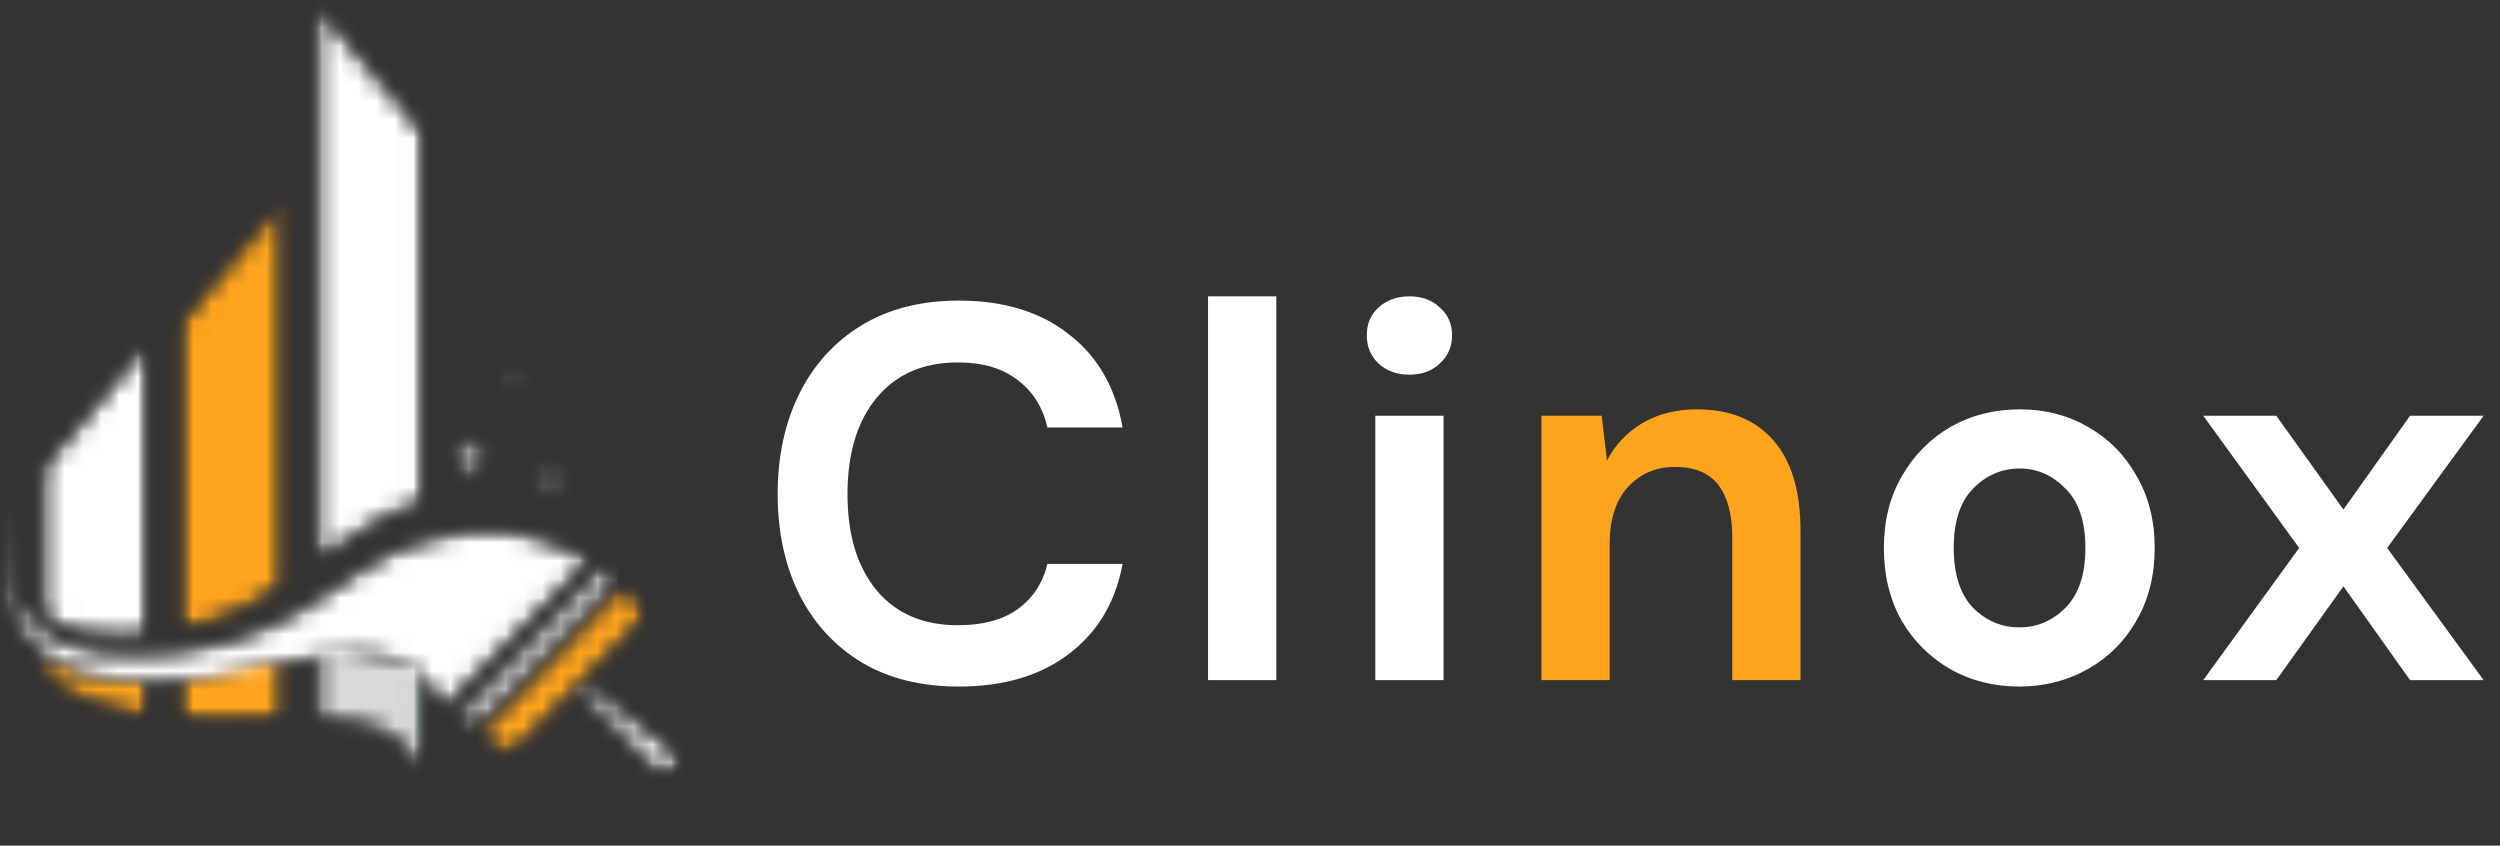 <svg width="136" height="46" viewBox="0 0 136 46" fill="none" xmlns="http://www.w3.org/2000/svg">
<rect x="0" y="0" width="136" height="46" fill="#333333" stroke="none"/>
<path d="M52.165 37.348C50.116 37.348 48.356 36.913 46.887 36.043C45.418 35.154 44.287 33.926 43.494 32.36C42.701 30.775 42.305 28.948 42.305 26.879C42.305 24.81 42.701 22.983 43.494 21.398C44.287 19.813 45.418 18.575 46.887 17.686C48.356 16.797 50.116 16.352 52.165 16.352C54.601 16.352 56.592 16.961 58.139 18.179C59.705 19.378 60.681 21.069 61.068 23.254H56.979C56.728 22.152 56.186 21.292 55.355 20.673C54.543 20.035 53.46 19.716 52.107 19.716C50.232 19.716 48.762 20.354 47.699 21.63C46.636 22.906 46.104 24.656 46.104 26.879C46.104 29.102 46.636 30.852 47.699 32.128C48.762 33.385 50.232 34.013 52.107 34.013C53.46 34.013 54.543 33.723 55.355 33.143C56.186 32.544 56.728 31.722 56.979 30.678H61.068C60.681 32.766 59.705 34.4 58.139 35.579C56.592 36.758 54.601 37.348 52.165 37.348ZM65.717 37V16.12H69.429V37H65.717ZM76.673 20.383C75.996 20.383 75.435 20.18 74.991 19.774C74.565 19.368 74.353 18.856 74.353 18.237C74.353 17.618 74.565 17.116 74.991 16.729C75.435 16.323 75.996 16.12 76.673 16.12C77.349 16.12 77.9 16.323 78.326 16.729C78.77 17.116 78.993 17.618 78.993 18.237C78.993 18.856 78.77 19.368 78.326 19.774C77.9 20.18 77.349 20.383 76.673 20.383ZM74.817 37V22.616H78.529V37H74.817ZM109.849 37.348C108.457 37.348 107.2 37.029 106.079 36.391C104.977 35.753 104.097 34.873 103.44 33.752C102.802 32.611 102.483 31.297 102.483 29.808C102.483 28.319 102.811 27.014 103.469 25.893C104.126 24.752 105.006 23.863 106.108 23.225C107.229 22.587 108.486 22.268 109.878 22.268C111.25 22.268 112.488 22.587 113.59 23.225C114.711 23.863 115.591 24.752 116.229 25.893C116.886 27.014 117.215 28.319 117.215 29.808C117.215 31.297 116.886 32.611 116.229 33.752C115.591 34.873 114.711 35.753 113.59 36.391C112.468 37.029 111.221 37.348 109.849 37.348ZM109.849 34.129C110.815 34.129 111.656 33.771 112.372 33.056C113.087 32.321 113.445 31.239 113.445 29.808C113.445 28.377 113.087 27.304 112.372 26.589C111.656 25.854 110.825 25.487 109.878 25.487C108.892 25.487 108.041 25.854 107.326 26.589C106.63 27.304 106.282 28.377 106.282 29.808C106.282 31.239 106.63 32.321 107.326 33.056C108.041 33.771 108.882 34.129 109.849 34.129ZM119.856 37L125.076 29.808L119.856 22.616H123.829L127.483 27.72L131.108 22.616H135.11L129.861 29.808L135.11 37H131.108L127.483 31.896L123.829 37H119.856Z" fill="white"/>
<path d="M83.853 37V22.616H87.13L87.42 25.052C87.865 24.201 88.503 23.525 89.334 23.022C90.185 22.519 91.18 22.268 92.321 22.268C94.1 22.268 95.482 22.829 96.468 23.95C97.454 25.071 97.947 26.715 97.947 28.88V37H94.235V29.228C94.235 27.991 93.984 27.043 93.481 26.386C92.978 25.729 92.195 25.4 91.132 25.4C90.088 25.4 89.228 25.767 88.551 26.502C87.894 27.237 87.565 28.261 87.565 29.576V37H83.853Z" fill="#FFA41C"/>
<mask id="mask0_517_2" style="mask-type:alpha" maskUnits="userSpaceOnUse" x="17" y="0" width="7" height="31">
<path d="M17.011 0H23.277V30.606H17.011V0Z" fill="black"/>
</mask>
<g mask="url(#mask0_517_2)">
<mask id="mask1_517_2" style="mask-type:alpha" maskUnits="userSpaceOnUse" x="17" y="0" width="6" height="31">
<path d="M17.213 20.618V30.575C19.023 29.293 21.105 27.901 22.866 27.384C22.911 27.37 22.949 27.36 22.992 27.348V7.108L17.213 0.258V20.618Z" fill="black"/>
</mask>
<g mask="url(#mask1_517_2)">
<mask id="mask2_517_2" style="mask-type:alpha" maskUnits="userSpaceOnUse" x="17" y="0" width="6" height="31">
<path d="M17.213 20.618V30.575C19.023 29.293 21.105 27.901 22.866 27.384C22.911 27.37 22.949 27.36 22.992 27.348V7.108L17.213 0.258" fill="black"/>
</mask>
<g mask="url(#mask2_517_2)">
<path d="M4.449 24.357L21.809 32.806L35.759 6.465L18.398 -1.984L4.449 24.357Z" fill="white"/>
</g>
</g>
</g>
<mask id="mask3_517_2" style="mask-type:alpha" maskUnits="userSpaceOnUse" x="17" y="34" width="7" height="9">
<path d="M17.011 34.891H23.277V42.328H17.011V34.891Z" fill="black"/>
</mask>
<g mask="url(#mask3_517_2)">
<mask id="mask4_517_2" style="mask-type:alpha" maskUnits="userSpaceOnUse" x="17" y="35" width="6" height="8">
<path d="M17.213 35.114V39.129C18.553 39.226 20.113 39.3 21.232 40.047C22.094 40.624 22.664 41.332 22.992 42.187V36.089C22.009 35.774 20.712 35.683 19.971 35.354C19.448 35.123 18.872 35.047 18.284 35.047C17.928 35.047 17.568 35.075 17.213 35.114Z" fill="black"/>
</mask>
<g mask="url(#mask4_517_2)">
<mask id="mask5_517_2" style="mask-type:alpha" maskUnits="userSpaceOnUse" x="17" y="35" width="6" height="8">
<path d="M17.213 35.114V39.129C18.553 39.226 20.113 39.3 21.232 40.047C22.094 40.624 22.664 41.332 22.992 42.187V36.089C22.009 35.774 20.712 35.683 19.971 35.354C19.448 35.123 18.872 35.047 18.284 35.047C17.928 35.047 17.568 35.075 17.213 35.114Z" fill="black"/>
</mask>
<g mask="url(#mask5_517_2)">
<path d="M14.208 40.733L21.809 44.432L26 36.519L18.398 32.82L14.208 40.733Z" fill="#D6DADB"/>
</g>
</g>
</g>
<mask id="mask6_517_2" style="mask-type:alpha" maskUnits="userSpaceOnUse" x="9" y="35" width="7" height="5">
<path d="M9.55 35.172H15.517V39.462H9.55V35.172Z" fill="black"/>
</mask>
<g mask="url(#mask6_517_2)">
<mask id="mask7_517_2" style="mask-type:alpha" maskUnits="userSpaceOnUse" x="9" y="35" width="7" height="5">
<path d="M12.61 36.153C11.622 36.412 10.684 36.627 9.726 36.756V39.219C10.85 39.307 11.983 39.305 13.116 39.259C13.897 39.228 14.704 39.168 15.504 39.14V35.398C14.534 35.595 13.557 35.905 12.61 36.153Z" fill="black"/>
</mask>
<g mask="url(#mask7_517_2)">
<mask id="mask8_517_2" style="mask-type:alpha" maskUnits="userSpaceOnUse" x="9" y="35" width="7" height="5">
<path d="M12.61 36.153C11.622 36.412 10.684 36.627 9.726 36.756V39.219C10.85 39.307 11.983 39.305 13.116 39.259C13.897 39.228 14.704 39.168 15.504 39.14V35.398C14.534 35.595 13.557 35.905 12.61 36.153Z" fill="black"/>
</mask>
<g mask="url(#mask8_517_2)">
<path d="M8.076 38.501L14.316 41.538L17.146 36.193L10.906 33.156L8.076 38.501Z" fill="#FFA41C"/>
</g>
</g>
</g>
<mask id="mask9_517_2" style="mask-type:alpha" maskUnits="userSpaceOnUse" x="9" y="10" width="7" height="25">
<path d="M9.55 10.578H15.517V34.606H9.55V10.578Z" fill="black"/>
</mask>
<g mask="url(#mask9_517_2)">
<mask id="mask10_517_2" style="mask-type:alpha" maskUnits="userSpaceOnUse" x="9" y="10" width="7" height="25">
<path d="M9.726 17.602V34.332C11.667 33.933 13.51 33.164 15.191 32.002C15.292 31.932 15.398 31.857 15.504 31.783V10.75L9.726 17.602Z" fill="black"/>
</mask>
<g mask="url(#mask10_517_2)">
<mask id="mask11_517_2" style="mask-type:alpha" maskUnits="userSpaceOnUse" x="9" y="10" width="7" height="25">
<path d="M9.726 17.602V34.332C11.667 33.933 13.51 33.164 15.191 32.002C15.292 31.932 15.398 31.857 15.504 31.783V10.75" fill="black"/>
</mask>
<g mask="url(#mask11_517_2)">
<path d="M-0.207 29.508L14.317 36.577L25.43 15.592L10.906 8.523L-0.207 29.508Z" fill="#FFA41C"/>
</g>
</g>
</g>
<mask id="mask12_517_2" style="mask-type:alpha" maskUnits="userSpaceOnUse" x="2" y="18" width="7" height="17">
<path d="M2.092 18.594H8.059V34.898H2.092V18.594Z" fill="black"/>
</mask>
<g mask="url(#mask12_517_2)">
<mask id="mask13_517_2" style="mask-type:alpha" maskUnits="userSpaceOnUse" x="2" y="18" width="7" height="17">
<path d="M2.274 25.46V33.48C3.534 34.488 5.081 34.698 6.962 34.651C7.328 34.642 7.692 34.62 8.053 34.586V18.609L2.274 25.46Z" fill="black"/>
</mask>
<g mask="url(#mask13_517_2)">
<mask id="mask14_517_2" style="mask-type:alpha" maskUnits="userSpaceOnUse" x="2" y="18" width="7" height="17">
<path d="M2.274 25.46V33.48C3.534 34.488 5.081 34.698 6.962 34.651C7.328 34.642 7.692 34.62 8.053 34.586V18.609" fill="black"/>
</mask>
<g mask="url(#mask14_517_2)">
<path d="M-4.501 31.402L6.868 36.935L14.826 21.908L3.457 16.375L-4.501 31.402Z" fill="white"/>
</g>
</g>
</g>
<mask id="mask15_517_2" style="mask-type:alpha" maskUnits="userSpaceOnUse" x="2" y="35" width="7" height="5">
<path d="M2.092 35.172H8.059V39.176H2.092V35.172Z" fill="black"/>
</mask>
<g mask="url(#mask15_517_2)">
<mask id="mask16_517_2" style="mask-type:alpha" maskUnits="userSpaceOnUse" x="2" y="35" width="7" height="4">
<path d="M2.274 36.502C3.566 37.893 5.372 38.406 7.35 38.85C7.583 38.902 7.818 38.949 8.053 38.991V36.855C7.901 36.858 7.749 36.86 7.594 36.855C5.667 36.805 3.772 36.652 2.274 35.422V36.502Z" fill="black"/>
</mask>
<g mask="url(#mask16_517_2)">
<mask id="mask17_517_2" style="mask-type:alpha" maskUnits="userSpaceOnUse" x="2" y="35" width="7" height="4">
<path d="M2.274 36.502C3.566 37.893 5.372 38.406 7.35 38.85C7.583 38.902 7.818 38.949 8.053 38.991V36.855C7.901 36.858 7.749 36.86 7.594 36.855C5.667 36.805 3.772 36.652 2.274 35.422" fill="black"/>
</mask>
<g mask="url(#mask17_517_2)">
<path d="M0.772 38.254L6.869 41.221L9.556 36.147L3.459 33.18L0.772 38.254Z" fill="#FFA41C"/>
</g>
</g>
</g>
<mask id="mask18_517_2" style="mask-type:alpha" maskUnits="userSpaceOnUse" x="24" y="30" width="10" height="10">
<path d="M24.467 30.32H33.717V39.76H24.467V30.32Z" fill="black"/>
</mask>
<g mask="url(#mask18_517_2)">
<mask id="mask19_517_2" style="mask-type:alpha" maskUnits="userSpaceOnUse" x="24" y="30" width="10" height="10">
<path d="M24.668 39.184L25.734 39.674L33.583 31.595L32.997 30.609L24.668 39.184Z" fill="black"/>
</mask>
<g mask="url(#mask19_517_2)">
<mask id="mask20_517_2" style="mask-type:alpha" maskUnits="userSpaceOnUse" x="24" y="30" width="10" height="10">
<path d="M24.668 39.184L25.734 39.674L33.583 31.595L32.997 30.609L24.668 39.184Z" fill="black"/>
</mask>
<g mask="url(#mask20_517_2)">
<path d="M24.69 40.05L34.007 39.653L33.57 30.227L24.253 30.623L24.69 40.05Z" fill="white"/>
</g>
</g>
</g>
<mask id="mask21_517_2" style="mask-type:alpha" maskUnits="userSpaceOnUse" x="25" y="31" width="11" height="11">
<path d="M25.958 31.758H35.208V41.197H25.958V31.758Z" fill="black"/>
</mask>
<g mask="url(#mask21_517_2)">
<mask id="mask22_517_2" style="mask-type:alpha" maskUnits="userSpaceOnUse" x="26" y="31" width="10" height="10">
<path d="M26.019 39.909L26.837 40.638C27.261 41.016 27.923 40.994 28.318 40.588L34.738 33.978C35.133 33.571 35.11 32.937 34.687 32.559L33.868 31.828L26.019 39.909Z" fill="black"/>
</mask>
<g mask="url(#mask22_517_2)">
<mask id="mask23_517_2" style="mask-type:alpha" maskUnits="userSpaceOnUse" x="26" y="31" width="10" height="10">
<path d="M26.019 39.909L26.837 40.638C27.261 41.016 27.923 40.994 28.318 40.588L34.738 33.978C35.133 33.571 35.11 32.937 34.687 32.559L33.868 31.828" fill="black"/>
</mask>
<g mask="url(#mask23_517_2)">
<path d="M26.036 41.401L35.557 40.995L35.114 31.438L25.593 31.843L26.036 41.401Z" fill="#FFA41C"/>
</g>
</g>
</g>
<mask id="mask24_517_2" style="mask-type:alpha" maskUnits="userSpaceOnUse" x="31" y="36" width="6" height="7">
<path d="M31.032 36.898H37V42.333H31.032V36.898Z" fill="black"/>
</mask>
<g mask="url(#mask24_517_2)">
<mask id="mask25_517_2" style="mask-type:alpha" maskUnits="userSpaceOnUse" x="31" y="37" width="6" height="6">
<path d="M31.277 37.532L35.744 42.029C36.01 42.32 36.381 42.192 36.687 41.878C36.992 41.564 37.098 41.2 36.776 40.967L31.779 37.016L31.277 37.532Z" fill="black"/>
</mask>
<g mask="url(#mask25_517_2)">
<mask id="mask26_517_2" style="mask-type:alpha" maskUnits="userSpaceOnUse" x="31" y="37" width="6" height="6">
<path d="M31.277 37.532L35.744 42.029C36.01 42.32 36.381 42.192 36.687 41.878C36.992 41.564 37.098 41.2 36.776 40.967L31.779 37.016" fill="black"/>
</mask>
<g mask="url(#mask26_517_2)">
<path d="M31.287 42.558L37.342 42.3L37.084 36.758L31.03 37.016L31.287 42.558Z" fill="white"/>
</g>
</g>
</g>
<mask id="mask27_517_2" style="mask-type:alpha" maskUnits="userSpaceOnUse" x="24" y="23" width="4" height="4">
<path d="M24 23.148H27.282V26.581H24V23.148Z" fill="black"/>
</mask>
<g mask="url(#mask27_517_2)">
<mask id="mask28_517_2" style="mask-type:alpha" maskUnits="userSpaceOnUse" x="24" y="23" width="4" height="4">
<path d="M24.01 24.926C24.885 24.926 25.595 25.606 25.595 26.447C25.595 25.606 26.306 24.926 27.181 24.926C26.306 24.926 25.595 24.245 25.595 23.406C25.595 24.245 24.885 24.926 24.01 24.926Z" fill="black"/>
</mask>
<g mask="url(#mask28_517_2)">
<mask id="mask29_517_2" style="mask-type:alpha" maskUnits="userSpaceOnUse" x="24" y="23" width="4" height="4">
<path d="M24.01 24.926C24.885 24.926 25.595 25.606 25.595 26.447C25.595 25.606 26.306 24.926 27.181 24.926C26.306 24.926 25.595 24.245 25.595 23.406C25.595 24.245 24.885 24.926 24.01 24.926Z" fill="black"/>
</mask>
<g mask="url(#mask29_517_2)">
<path d="M24.015 26.583L27.322 26.442L27.175 23.273L23.868 23.414L24.015 26.583Z" fill="#DDDDDD"/>
</g>
</g>
</g>
<mask id="mask30_517_2" style="mask-type:alpha" maskUnits="userSpaceOnUse" x="28" y="24" width="4" height="4">
<path d="M28.48 24.875H31.464V27.449H28.48V24.875Z" fill="black"/>
</mask>
<g mask="url(#mask30_517_2)">
<mask id="mask31_517_2" style="mask-type:alpha" maskUnits="userSpaceOnUse" x="28" y="24" width="4" height="4">
<path d="M28.758 26.056C29.429 26.056 29.974 26.579 29.974 27.223C29.974 26.579 30.519 26.056 31.19 26.056C30.519 26.056 29.974 25.534 29.974 24.891C29.974 25.534 29.429 26.056 28.758 26.056Z" fill="black"/>
</mask>
<g mask="url(#mask31_517_2)">
<mask id="mask32_517_2" style="mask-type:alpha" maskUnits="userSpaceOnUse" x="28" y="24" width="4" height="4">
<path d="M28.758 26.056C29.429 26.056 29.974 26.579 29.974 27.223C29.974 26.579 30.519 26.056 31.19 26.056C30.519 26.056 29.974 25.534 29.974 24.891C29.974 25.534 29.429 26.056 28.758 26.056Z" fill="black"/>
</mask>
<g mask="url(#mask32_517_2)">
<path d="M28.763 27.328L31.299 27.22L31.187 24.789L28.65 24.897L28.763 27.328Z" fill="#DDDDDD"/>
</g>
</g>
</g>
<mask id="mask33_517_2" style="mask-type:alpha" maskUnits="userSpaceOnUse" x="26" y="20" width="4" height="2">
<path d="M26.986 20H29.075V21.716H26.986V20Z" fill="black"/>
</mask>
<g mask="url(#mask33_517_2)">
<mask id="mask34_517_2" style="mask-type:alpha" maskUnits="userSpaceOnUse" x="27" y="20" width="2" height="2">
<path d="M27.176 20.86C27.617 20.86 27.975 21.203 27.975 21.628C27.975 21.203 28.334 20.86 28.776 20.86C28.334 20.86 27.975 20.517 27.975 20.094C27.975 20.517 27.617 20.86 27.176 20.86Z" fill="black"/>
</mask>
<g mask="url(#mask34_517_2)">
<mask id="mask35_517_2" style="mask-type:alpha" maskUnits="userSpaceOnUse" x="27" y="20" width="2" height="2">
<path d="M27.176 20.86C27.617 20.86 27.975 21.203 27.975 21.628C27.975 21.203 28.334 20.86 28.776 20.86C28.334 20.86 27.975 20.517 27.975 20.094C27.975 20.517 27.617 20.86 27.176 20.86Z" fill="black"/>
</mask>
<g mask="url(#mask35_517_2)">
<path d="M27.183 21.669L28.851 21.599L28.776 20L27.108 20.07L27.183 21.669Z" fill="#DDDDDD"/>
</g>
</g>
</g>
<mask id="mask36_517_2" style="mask-type:alpha" maskUnits="userSpaceOnUse" x="0" y="26" width="33" height="13">
<path d="M0 26.898H32.225V38.912H0V26.898Z" fill="black"/>
</mask>
<g mask="url(#mask36_517_2)">
<mask id="mask37_517_2" style="mask-type:alpha" maskUnits="userSpaceOnUse" x="0" y="26" width="33" height="13">
<path d="M1.455 34.719C3.114 36.827 5.574 37.087 8.086 37.207C9.99 37.296 11.677 37.01 13.533 36.607C14.804 36.331 16.13 35.951 17.423 35.82C18.746 35.687 20.291 35.483 21.525 36.023C22.798 36.579 23.601 37.461 24.05 38.683L32.207 30.412C30.926 29.829 29.001 29.001 27.518 28.886C25.791 28.751 24.874 28.915 23.229 29.32C20.53 29.986 18.741 31.719 16.43 33.114C13.717 34.755 10.66 35.561 7.451 35.561C4.531 35.561 2.369 35.055 0.864 32.44C0.212 31.304 0.096 28.51 0.798 26.945C-0.467 29.198 -0.115 32.722 1.455 34.719Z" fill="black"/>
</mask>
<g mask="url(#mask37_517_2)">
<mask id="mask38_517_2" style="mask-type:alpha" maskUnits="userSpaceOnUse" x="0" y="26" width="33" height="13">
<path d="M1.455 34.719C3.114 36.827 5.574 37.087 8.086 37.207C9.99 37.296 11.677 37.01 13.533 36.607C14.804 36.331 16.13 35.951 17.423 35.82C18.746 35.687 20.291 35.483 21.525 36.023C22.798 36.579 23.601 37.461 24.05 38.683L32.207 30.412C30.926 29.829 29.001 29.001 27.518 28.886C25.791 28.751 24.874 28.915 23.229 29.32C20.53 29.986 18.741 31.719 16.43 33.114C13.717 34.755 10.66 35.561 7.451 35.561C4.531 35.561 2.369 35.055 0.864 32.44C0.212 31.304 0.096 28.51 0.798 26.945C-0.467 29.198 -0.115 32.722 1.455 34.719Z" fill="black"/>
</mask>
<g mask="url(#mask38_517_2)">
<path d="M-0.403 40.08L32.748 38.668L32.141 25.562L-1.012 26.975L-0.403 40.08Z" fill="white"/>
</g>
</g>
</g>
</svg>
